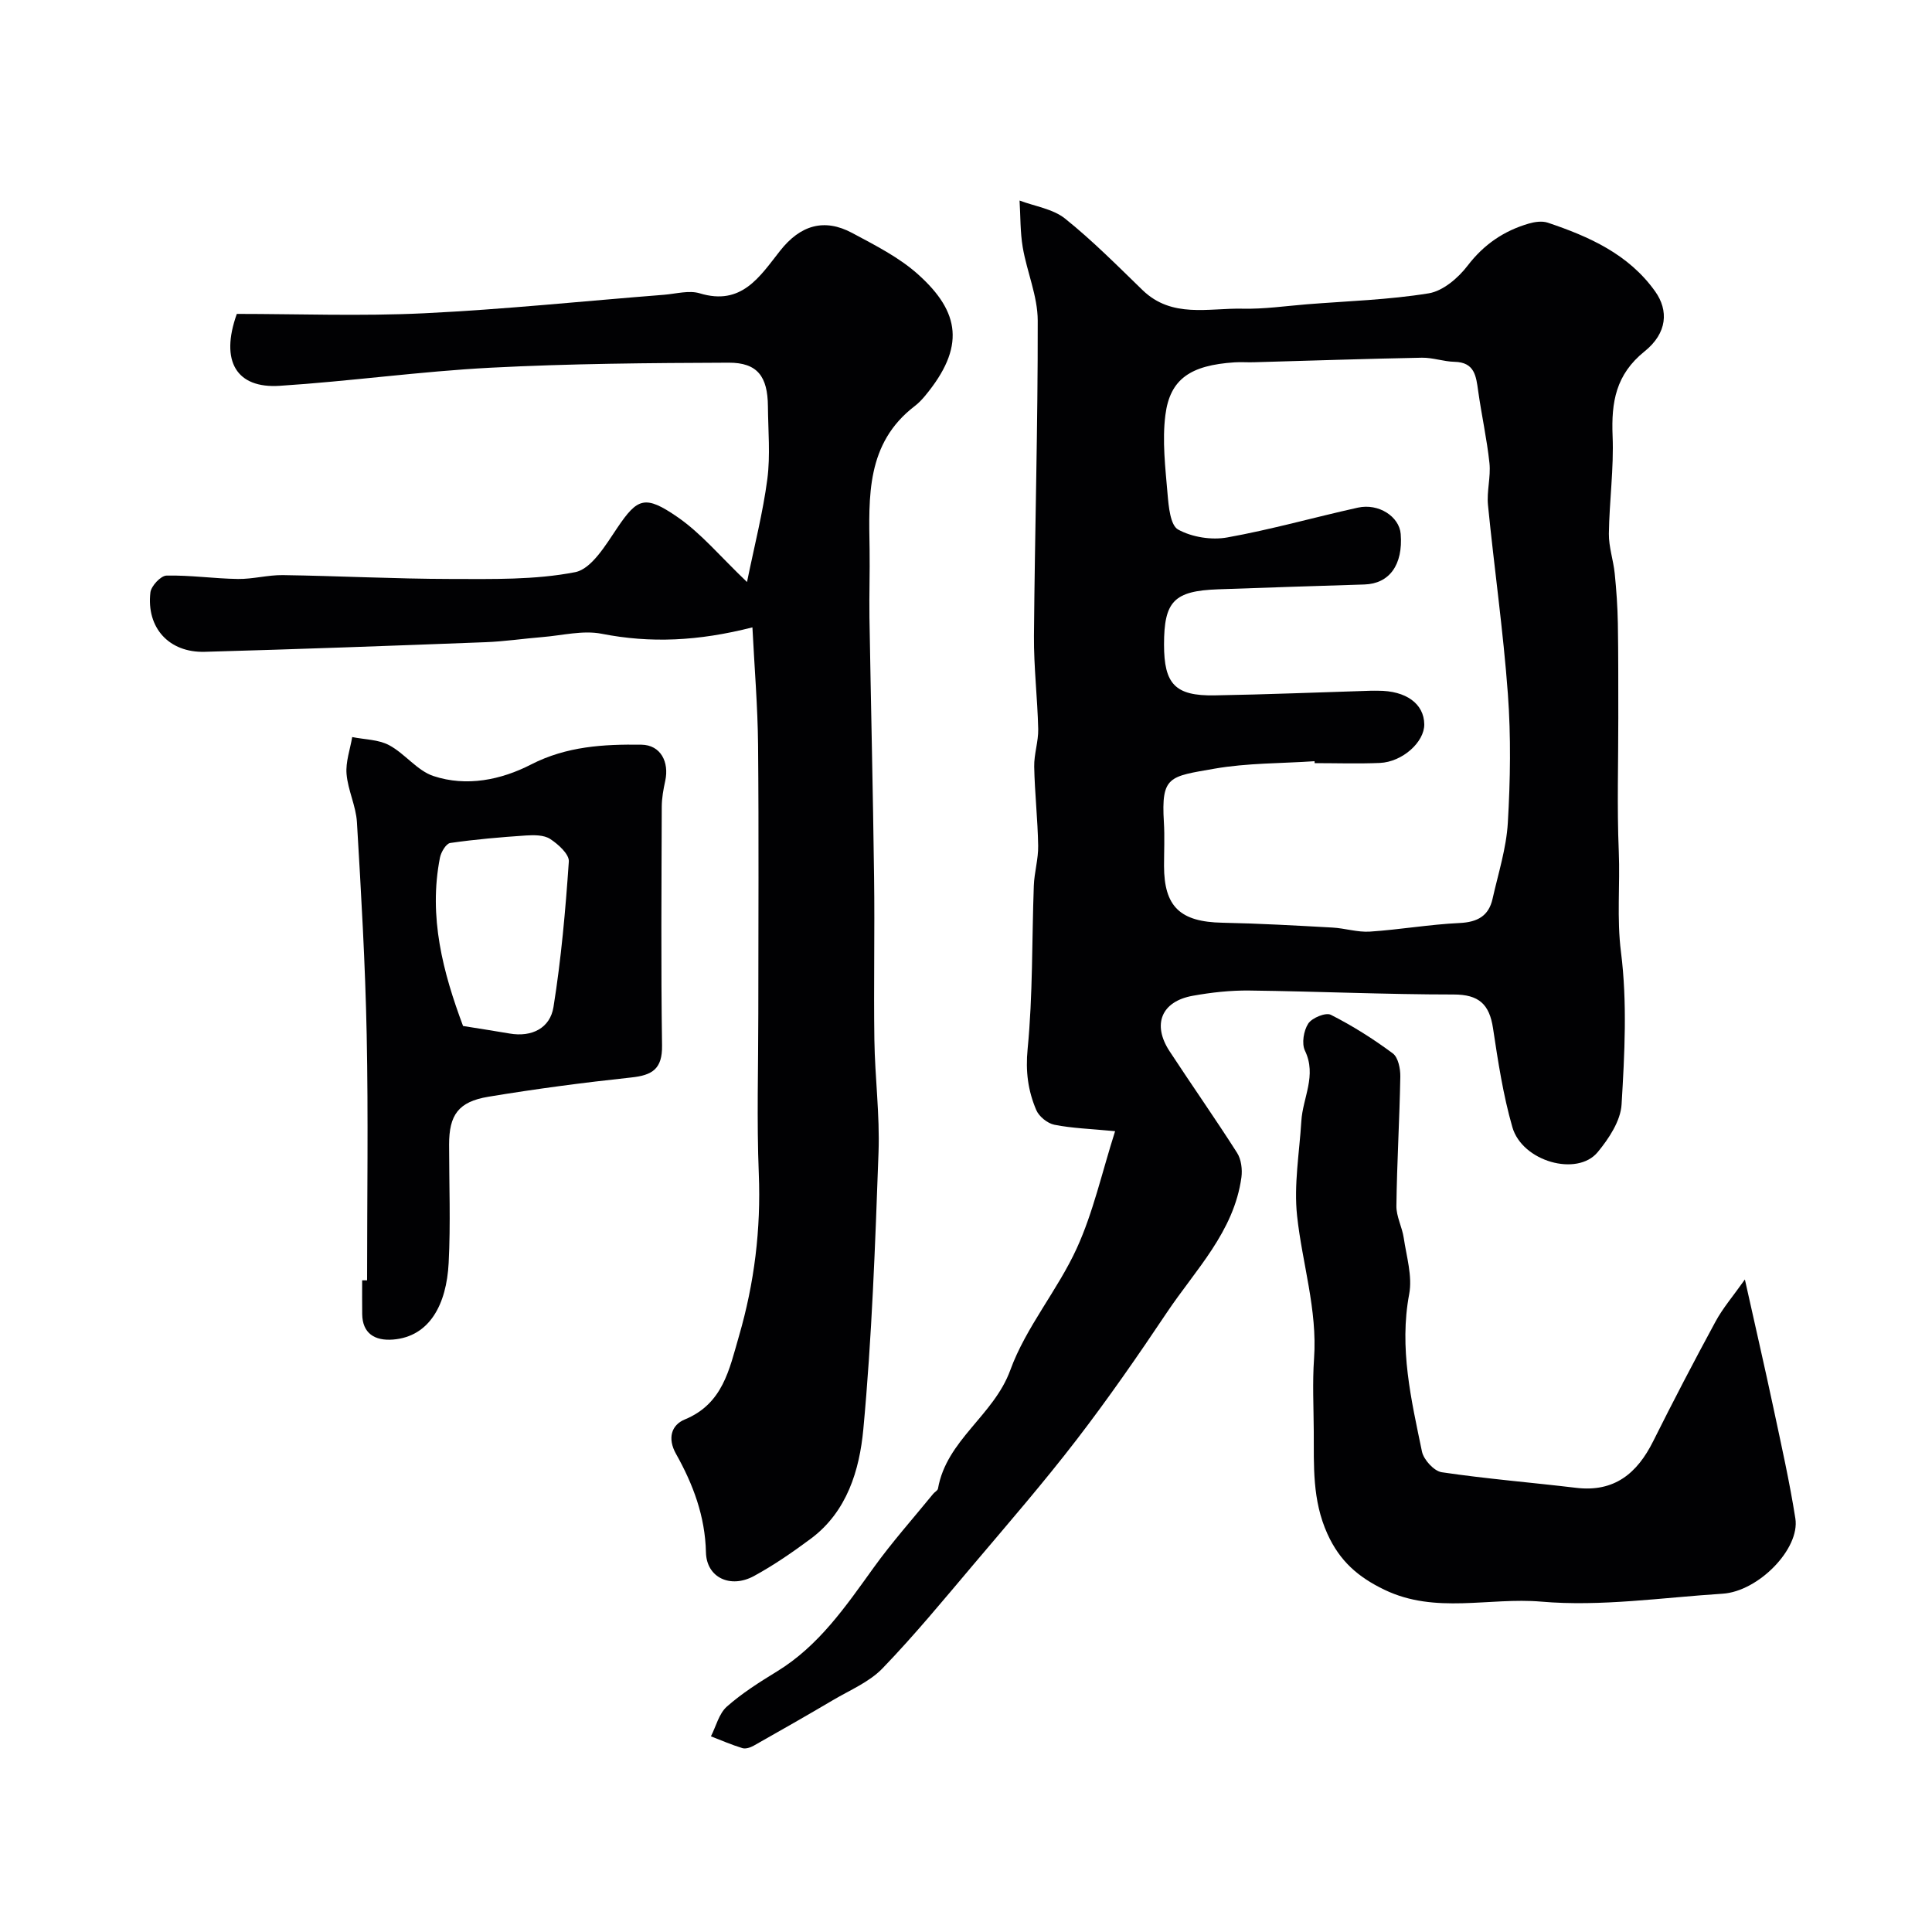 <svg enable-background="new 0 0 400 400" viewBox="0 0 400 400" xmlns="http://www.w3.org/2000/svg"><g fill="#010103"><path d="m230.87 234.2c-5.1-.49-8.89-.6-12.56-1.33-1.43-.28-3.19-1.7-3.76-3.04-1.71-4-2.25-8.02-1.79-12.67 1.09-11.19.87-22.51 1.28-33.77.1-2.77.95-5.54.9-8.29-.09-5.46-.71-10.91-.82-16.37-.05-2.59.88-5.19.83-7.78-.15-6.44-.93-12.87-.88-19.3.18-21.76.82-43.52.78-65.28-.01-5.05-2.23-10.06-3.1-15.15-.54-3.18-.46-6.47-.66-9.7 3.17 1.2 6.89 1.72 9.41 3.73 5.67 4.54 10.82 9.74 16.05 14.81 6.09 5.9 13.66 3.69 20.73 3.85 4.42.1 8.87-.55 13.3-.91 8.42-.67 16.91-.92 25.22-2.27 2.95-.48 6.1-3.17 8.04-5.71 3.37-4.41 7.51-7.22 12.67-8.73 1.23-.36 2.76-.58 3.93-.19 8.58 2.88 16.76 6.53 22.24 14.23 2.8 3.93 2.55 8.61-2.19 12.42-5.97 4.8-6.9 10.52-6.62 17.49.28 6.73-.68 13.51-.77 20.27-.03 2.73.93 5.46 1.21 8.22.35 3.44.59 6.9.65 10.36.11 6.53.08 13.06.09 19.59.01 9.2-.28 18.41.1 27.6.29 6.94-.44 13.81.46 20.87 1.31 10.36.75 21.03.12 31.51-.2 3.4-2.62 7.06-4.93 9.86-4.24 5.16-15.63 1.97-17.68-5.15-1.92-6.67-2.97-13.62-4.01-20.51-.75-4.94-2.92-6.96-8.14-6.96-14.09 0-28.19-.65-42.28-.82-3.92-.05-7.9.39-11.77 1.09-6.47 1.17-8.4 5.92-4.79 11.45 4.62 7.06 9.47 13.96 14 21.07.86 1.35 1.11 3.44.89 5.08-1.55 11.26-9.49 19.1-15.43 27.97-5.99 8.95-12.14 17.82-18.7 26.35-6.8 8.84-14.12 17.29-21.33 25.81-6.16 7.28-12.24 14.67-18.85 21.52-2.74 2.84-6.73 4.49-10.23 6.56-5.44 3.21-10.93 6.34-16.44 9.45-.68.38-1.67.71-2.34.5-2.21-.67-4.34-1.6-6.51-2.44 1.06-2.08 1.66-4.69 3.28-6.14 3.15-2.79 6.79-5.09 10.4-7.3 8.68-5.32 14.21-13.44 19.99-21.46 3.82-5.31 8.2-10.22 12.34-15.3.31-.39.93-.68 1-1.09 1.76-10.07 11.54-15.12 14.97-24.53 3.24-8.91 9.81-16.55 13.78-25.26 3.39-7.43 5.18-15.61 7.92-24.21zm41.32-76.2c-.01-.13-.02-.27-.03-.4-6.92.47-13.94.36-20.74 1.55-9.33 1.64-11.03 1.48-10.45 11.1.18 2.99.03 6 .03 9 0 8.48 3.35 11.62 12.07 11.79 7.6.15 15.19.58 22.78 1 2.61.14 5.22 1.01 7.78.84 6.2-.41 12.36-1.49 18.56-1.78 3.69-.18 6.03-1.44 6.83-5.02 1.17-5.22 2.85-10.44 3.16-15.73.52-8.87.66-17.83.01-26.68-.96-13.07-2.83-26.07-4.12-39.11-.28-2.85.6-5.81.31-8.65-.53-5.01-1.64-9.96-2.34-14.96-.43-3.08-.72-5.95-4.9-6.04-2.26-.05-4.51-.89-6.76-.85-11.6.22-23.2.62-34.8.94-1.33.04-2.67-.07-4 .02-9.06.6-13.35 3.41-14.3 10.91-.68 5.34-.01 10.9.45 16.33.22 2.6.57 6.49 2.19 7.38 2.87 1.58 6.92 2.22 10.18 1.63 9.09-1.63 18.01-4.17 27.04-6.17 4.3-.95 8.58 1.86 8.86 5.46.5 6.38-2.34 10.29-7.51 10.45-10.1.31-20.19.64-30.29 1-9.13.33-11.2 2.47-11.2 11.44 0 8.18 2.3 10.65 10.44 10.52 10.79-.18 21.58-.63 32.36-.96.5-.02 1 0 1.5 0 5.79-.02 9.53 2.68 9.58 6.95.04 3.66-4.5 7.79-9.2 8-4.49.19-8.99.04-13.49.04z"/><path d="m155.78 129.89c-11.23 2.86-21.1 3.31-31.23 1.32-3.89-.76-8.16.36-12.26.69-3.93.32-7.85.91-11.79 1.06-19.36.74-38.73 1.45-58.1 1.99-7.4.21-12.12-4.96-11.26-12.3.16-1.33 2.15-3.46 3.33-3.48 4.92-.11 9.86.63 14.8.7 3.09.04 6.2-.84 9.3-.8 11.6.17 23.2.78 34.8.8 8.6.01 17.36.22 25.71-1.41 3.41-.67 6.35-5.66 8.74-9.2 4.17-6.17 5.73-6.84 12.45-2.21 4.92 3.39 8.87 8.19 14.39 13.45 1.54-7.55 3.3-14.38 4.21-21.32.64-4.94.16-10.03.12-15.05-.05-6.19-2.17-9.06-8.12-9.04-16.43.06-32.89.19-49.29 1.04-14.59.76-29.11 2.81-43.7 3.75-8.86.57-12.38-5.02-8.85-14.89 12.62 0 25.72.5 38.76-.13 16.59-.8 33.13-2.53 49.69-3.83 2.47-.2 5.17-.98 7.4-.3 8.68 2.64 12.42-3.47 16.63-8.81 4.19-5.32 9.14-6.79 14.94-3.68 4.73 2.54 9.69 5.03 13.63 8.57 8.73 7.82 9.8 15.08 1.44 25.15-.64.77-1.34 1.51-2.13 2.11-10.09 7.72-9.52 18.76-9.35 29.7.07 4.7-.1 9.4-.03 14.1.3 17.93.73 35.86.96 53.8.15 11.2-.1 22.4.06 33.6.11 7.77 1.14 15.55.86 23.3-.69 19.14-1.37 38.31-3.15 57.37-.79 8.4-3.35 17.04-10.88 22.64-3.76 2.79-7.65 5.48-11.76 7.72-4.86 2.64-9.82.34-9.94-4.89-.17-7.51-2.66-14.1-6.21-20.42-1.78-3.18-.97-5.95 1.82-7.1 7.91-3.26 9.22-10.36 11.23-17.28 3.19-10.99 4.56-22.12 4.1-33.6-.44-11.02-.1-22.07-.1-33.1 0-18.57.12-37.14-.05-55.71-.08-7.99-.75-15.99-1.17-24.31z"/><path d="m361.26 264.9c2.18 9.79 4.11 18.15 5.9 26.55 1.62 7.62 3.34 15.24 4.55 22.93.99 6.28-7.65 15.11-15.07 15.58-12.52.8-25.16 2.71-37.54 1.64-10.79-.93-21.89 2.64-32.47-2.46-5.44-2.62-9.24-5.91-11.8-11.56-3.17-6.99-2.79-14.1-2.83-21.31-.03-5-.29-10.01.06-14.99.71-10.12-2.45-19.7-3.51-29.54-.7-6.44.48-13.09.88-19.64.29-4.83 3.23-9.42.75-14.56-.72-1.48-.27-4.17.68-5.62.78-1.19 3.62-2.35 4.67-1.82 4.48 2.27 8.79 4.99 12.83 7.99 1.12.83 1.59 3.18 1.56 4.82-.16 8.92-.7 17.84-.81 26.76-.03 2.2 1.19 4.39 1.52 6.63.57 3.86 1.82 7.94 1.13 11.61-2.11 11.2.42 21.88 2.64 32.61.35 1.7 2.5 4.05 4.09 4.29 9.24 1.37 18.56 2.12 27.84 3.23 7.89.94 12.62-2.98 15.94-9.64 4.16-8.33 8.47-16.6 12.91-24.78 1.51-2.8 3.63-5.25 6.08-8.72z"/><path d="m76 265.08c0-16.92.26-33.85-.08-50.77-.29-14.7-1.15-29.4-2.02-44.08-.2-3.36-1.87-6.62-2.15-9.99-.21-2.5.74-5.09 1.17-7.64 2.57.52 5.43.5 7.64 1.68 3.28 1.75 5.8 5.27 9.18 6.39 6.86 2.27 14 .8 20.21-2.39 7.36-3.78 15.06-4.21 22.86-4.1 3.98.06 5.77 3.59 4.92 7.49-.38 1.74-.71 3.54-.72 5.32-.05 16.49-.18 32.99.06 49.47.07 4.85-2.01 6.16-6.37 6.62-9.9 1.06-19.78 2.36-29.59 3.99-6.23 1.03-8.13 3.78-8.13 9.92 0 8.16.33 16.34-.09 24.48-.44 8.64-3.97 15.25-11.49 15.87-3.86.31-6.36-1.32-6.41-5.26-.03-2.33-.01-4.66-.01-7 .35.01.69.01 1.02 0zm19.87-52.66c3.85.62 6.75 1.06 9.64 1.56 4.63.8 8.38-1.14 9.08-5.47 1.6-9.97 2.49-20.07 3.18-30.15.1-1.5-2.2-3.58-3.86-4.66-1.3-.85-3.36-.83-5.05-.72-5.23.35-10.46.8-15.64 1.55-.86.12-1.9 1.88-2.13 3.02-2.42 12.3.65 23.82 4.78 34.87z"/></g></svg>